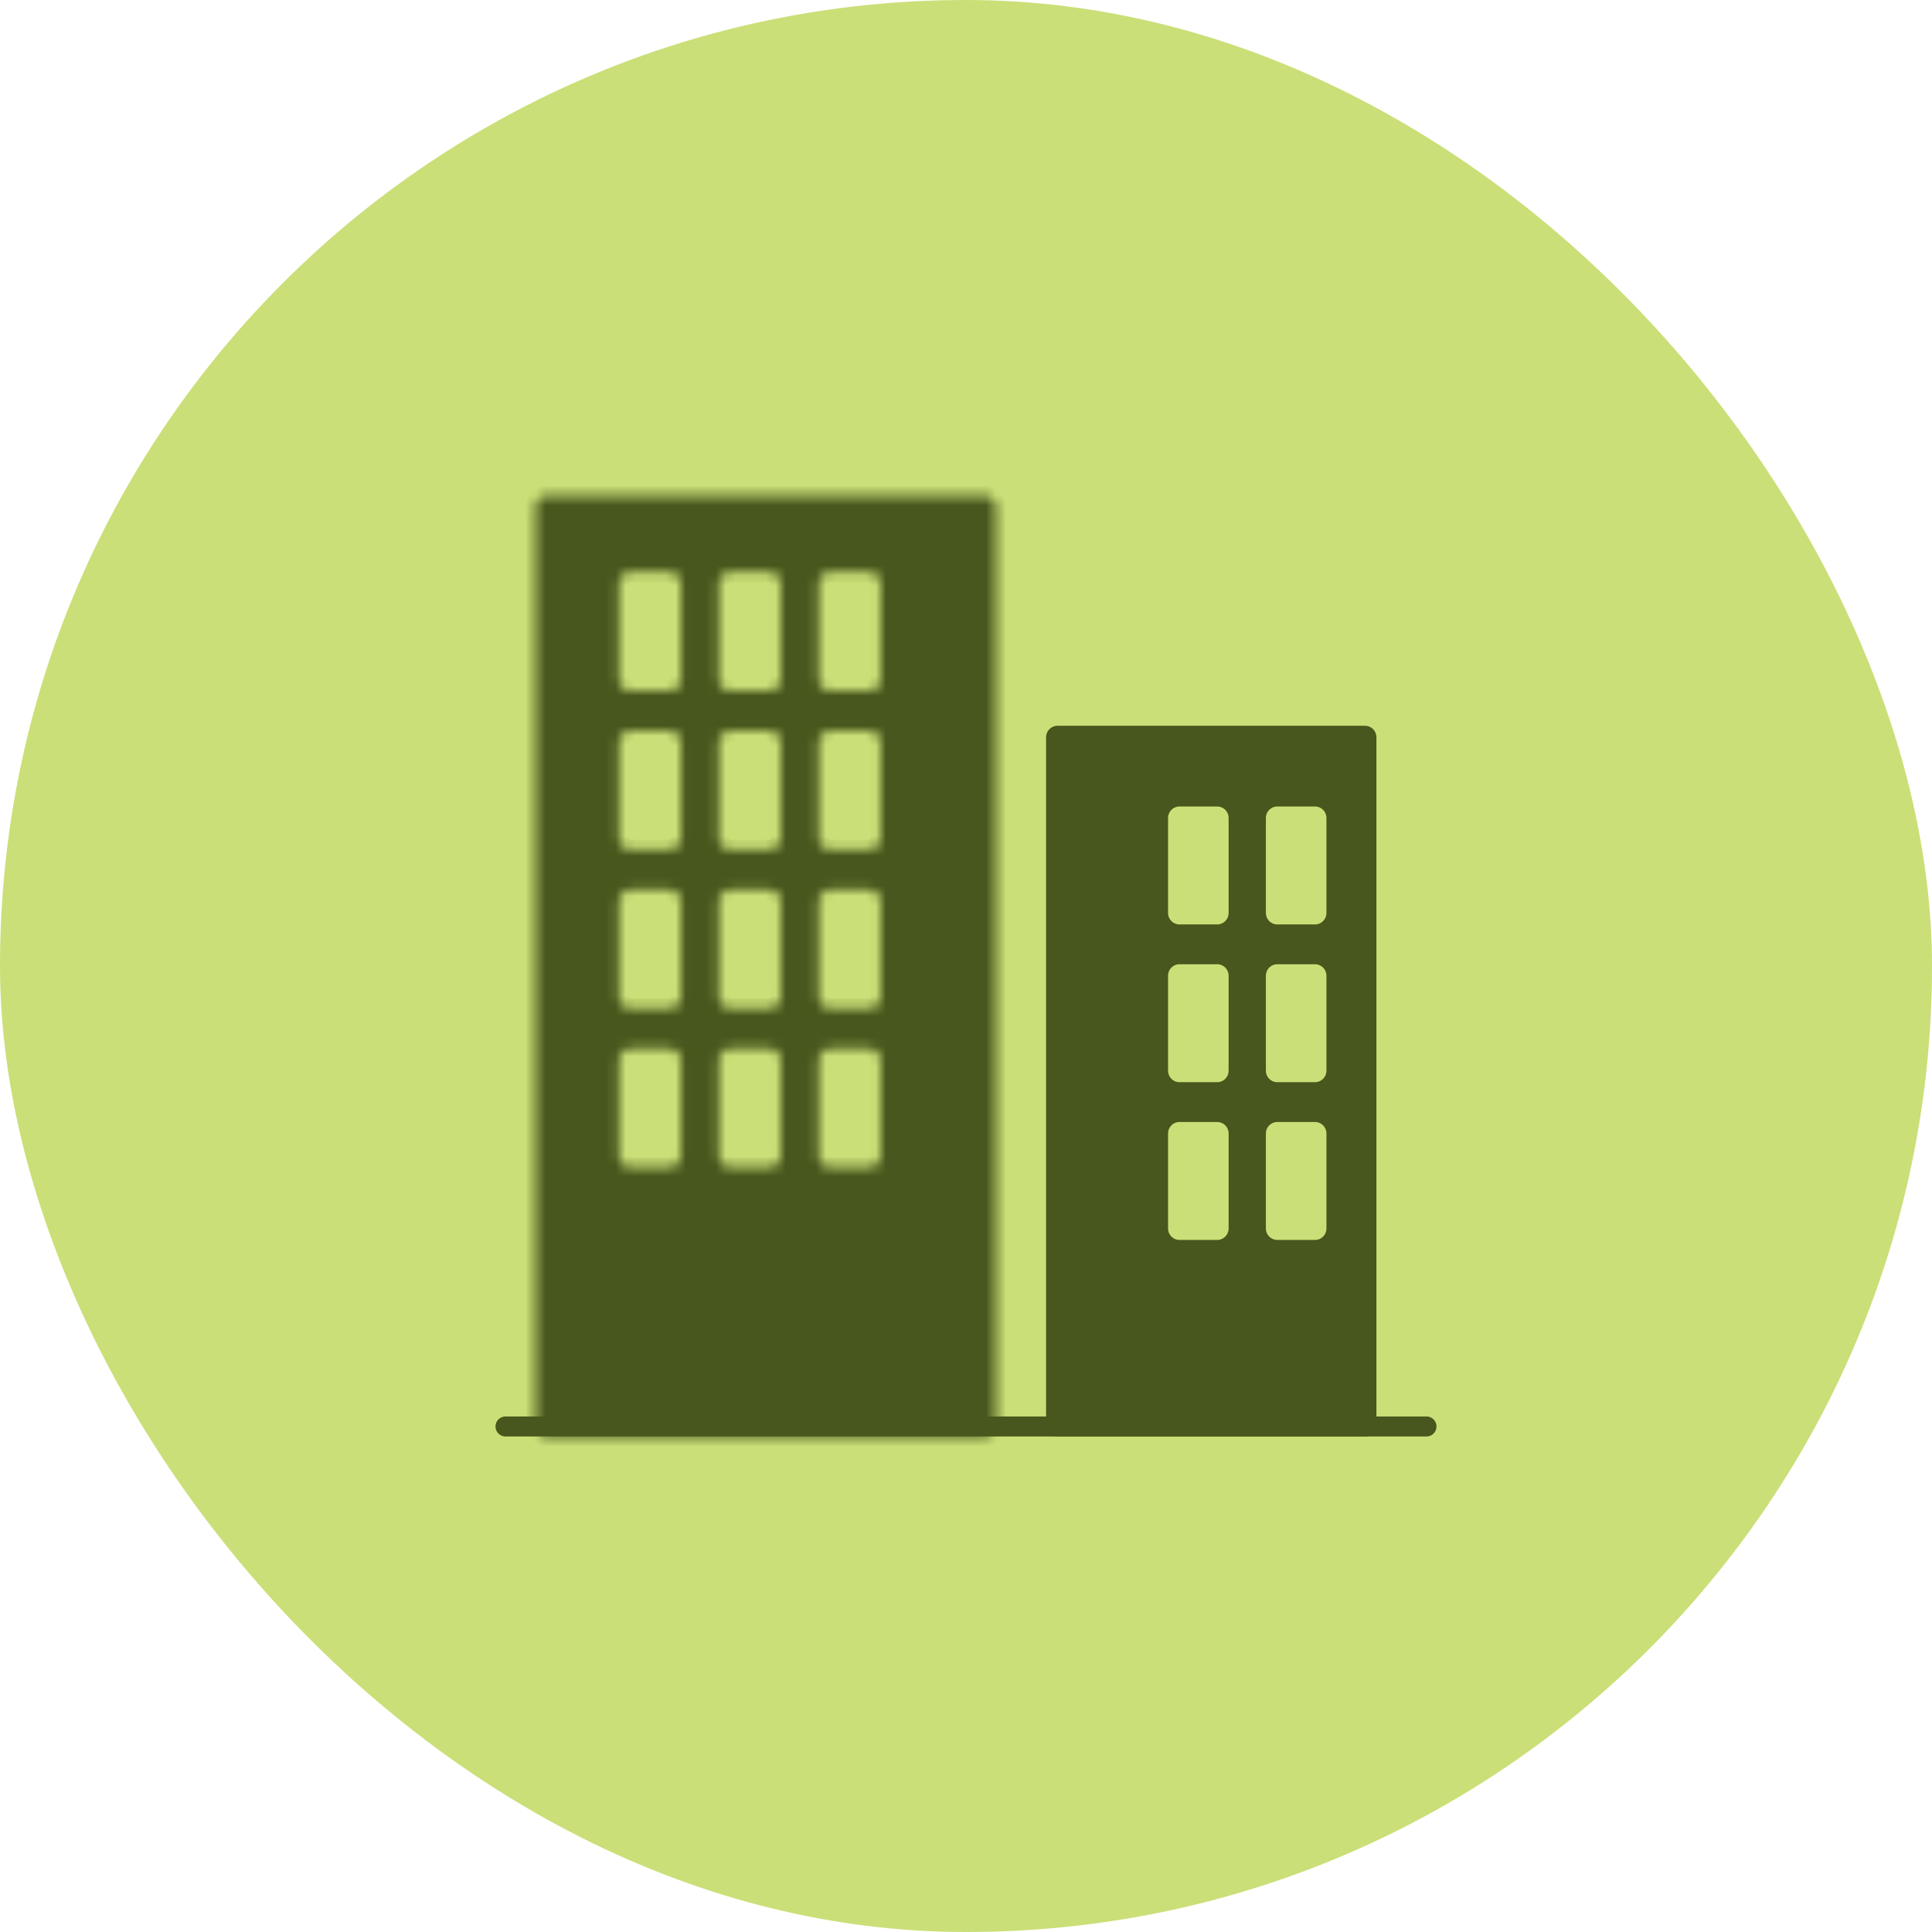 <?xml version="1.0" encoding="UTF-8"?>
<svg xmlns="http://www.w3.org/2000/svg" width="193" height="193" viewBox="0 0 193 193" fill="none">
  <rect width="193" height="193" rx="96.5" fill="#CADF77"></rect>
  <mask id="path-2-inside-1_163_340" fill="white">
    <path d="M98.333 49.5H54.667C54.023 49.5 53.5 50.017 53.5 50.655V142.345C53.5 142.982 54.023 143.5 54.667 143.5H98.333C98.977 143.5 99.5 142.982 99.5 142.345V50.655C99.5 50.017 98.977 49.5 98.333 49.5ZM68.016 115.457C68.016 116.094 67.494 116.612 66.85 116.612H63.008C62.364 116.612 61.841 116.094 61.841 115.457V105.906C61.841 105.268 62.364 104.75 63.008 104.75H66.85C67.494 104.75 68.016 105.268 68.016 105.906V115.457ZM68.016 99.594C68.016 100.231 67.494 100.749 66.85 100.749H63.008C62.364 100.749 61.841 100.231 61.841 99.594V90.043C61.841 89.405 62.364 88.887 63.008 88.887H66.85C67.494 88.887 68.016 89.405 68.016 90.043V99.594ZM68.016 83.731C68.016 84.368 67.494 84.886 66.85 84.886H63.008C62.364 84.886 61.841 84.368 61.841 83.731V74.179C61.841 73.542 62.364 73.024 63.008 73.024H66.85C67.494 73.024 68.016 73.542 68.016 74.179V83.731ZM68.016 67.868C68.016 68.505 67.494 69.023 66.85 69.023H63.008C62.364 69.023 61.841 68.505 61.841 67.868V58.316C61.841 57.679 62.364 57.161 63.008 57.161H66.85C67.494 57.161 68.016 57.679 68.016 58.316V67.868ZM77.991 115.457C77.991 116.094 77.469 116.612 76.824 116.612H72.983C72.339 116.612 71.816 116.094 71.816 115.457V105.906C71.816 105.268 72.339 104.75 72.983 104.75H76.824C77.469 104.75 77.991 105.268 77.991 105.906V115.457ZM77.991 99.594C77.991 100.231 77.469 100.749 76.824 100.749H72.983C72.339 100.749 71.816 100.231 71.816 99.594V90.043C71.816 89.405 72.339 88.887 72.983 88.887H76.824C77.469 88.887 77.991 89.405 77.991 90.043V99.594ZM77.991 83.731C77.991 84.368 77.469 84.886 76.824 84.886H72.983C72.339 84.886 71.816 84.368 71.816 83.731V74.179C71.816 73.542 72.339 73.024 72.983 73.024H76.824C77.469 73.024 77.991 73.542 77.991 74.179V83.731ZM77.991 67.868C77.991 68.505 77.469 69.023 76.824 69.023H72.983C72.339 69.023 71.816 68.505 71.816 67.868V58.316C71.816 57.679 72.339 57.161 72.983 57.161H76.824C77.469 57.161 77.991 57.679 77.991 58.316V67.868ZM87.971 115.457C87.971 116.094 87.448 116.612 86.804 116.612H82.962C82.318 116.612 81.796 116.094 81.796 115.457V105.906C81.796 105.268 82.318 104.75 82.962 104.75H86.804C87.448 104.75 87.971 105.268 87.971 105.906V115.457ZM87.971 99.594C87.971 100.231 87.448 100.749 86.804 100.749H82.962C82.318 100.749 81.796 100.231 81.796 99.594V90.043C81.796 89.405 82.318 88.887 82.962 88.887H86.804C87.448 88.887 87.971 89.405 87.971 90.043V99.594ZM87.971 83.731C87.971 84.368 87.448 84.886 86.804 84.886H82.962C82.318 84.886 81.796 84.368 81.796 83.731V74.179C81.796 73.542 82.318 73.024 82.962 73.024H86.804C87.448 73.024 87.971 73.542 87.971 74.179V83.731ZM87.971 67.868C87.971 68.505 87.448 69.023 86.804 69.023H82.962C82.318 69.023 81.796 68.505 81.796 67.868V58.316C81.796 57.679 82.318 57.161 82.962 57.161H86.804C87.448 57.161 87.971 57.679 87.971 58.316V67.868Z"></path>
  </mask>
  <path d="M98.333 49.5H54.667C54.023 49.5 53.5 50.017 53.5 50.655V142.345C53.5 142.982 54.023 143.5 54.667 143.5H98.333C98.977 143.5 99.5 142.982 99.5 142.345V50.655C99.5 50.017 98.977 49.5 98.333 49.5ZM68.016 115.457C68.016 116.094 67.494 116.612 66.85 116.612H63.008C62.364 116.612 61.841 116.094 61.841 115.457V105.906C61.841 105.268 62.364 104.75 63.008 104.75H66.85C67.494 104.75 68.016 105.268 68.016 105.906V115.457ZM68.016 99.594C68.016 100.231 67.494 100.749 66.85 100.749H63.008C62.364 100.749 61.841 100.231 61.841 99.594V90.043C61.841 89.405 62.364 88.887 63.008 88.887H66.85C67.494 88.887 68.016 89.405 68.016 90.043V99.594ZM68.016 83.731C68.016 84.368 67.494 84.886 66.85 84.886H63.008C62.364 84.886 61.841 84.368 61.841 83.731V74.179C61.841 73.542 62.364 73.024 63.008 73.024H66.85C67.494 73.024 68.016 73.542 68.016 74.179V83.731ZM68.016 67.868C68.016 68.505 67.494 69.023 66.85 69.023H63.008C62.364 69.023 61.841 68.505 61.841 67.868V58.316C61.841 57.679 62.364 57.161 63.008 57.161H66.85C67.494 57.161 68.016 57.679 68.016 58.316V67.868ZM77.991 115.457C77.991 116.094 77.469 116.612 76.824 116.612H72.983C72.339 116.612 71.816 116.094 71.816 115.457V105.906C71.816 105.268 72.339 104.75 72.983 104.75H76.824C77.469 104.75 77.991 105.268 77.991 105.906V115.457ZM77.991 99.594C77.991 100.231 77.469 100.749 76.824 100.749H72.983C72.339 100.749 71.816 100.231 71.816 99.594V90.043C71.816 89.405 72.339 88.887 72.983 88.887H76.824C77.469 88.887 77.991 89.405 77.991 90.043V99.594ZM77.991 83.731C77.991 84.368 77.469 84.886 76.824 84.886H72.983C72.339 84.886 71.816 84.368 71.816 83.731V74.179C71.816 73.542 72.339 73.024 72.983 73.024H76.824C77.469 73.024 77.991 73.542 77.991 74.179V83.731ZM77.991 67.868C77.991 68.505 77.469 69.023 76.824 69.023H72.983C72.339 69.023 71.816 68.505 71.816 67.868V58.316C71.816 57.679 72.339 57.161 72.983 57.161H76.824C77.469 57.161 77.991 57.679 77.991 58.316V67.868ZM87.971 115.457C87.971 116.094 87.448 116.612 86.804 116.612H82.962C82.318 116.612 81.796 116.094 81.796 115.457V105.906C81.796 105.268 82.318 104.75 82.962 104.75H86.804C87.448 104.75 87.971 105.268 87.971 105.906V115.457ZM87.971 99.594C87.971 100.231 87.448 100.749 86.804 100.749H82.962C82.318 100.749 81.796 100.231 81.796 99.594V90.043C81.796 89.405 82.318 88.887 82.962 88.887H86.804C87.448 88.887 87.971 89.405 87.971 90.043V99.594ZM87.971 83.731C87.971 84.368 87.448 84.886 86.804 84.886H82.962C82.318 84.886 81.796 84.368 81.796 83.731V74.179C81.796 73.542 82.318 73.024 82.962 73.024H86.804C87.448 73.024 87.971 73.542 87.971 74.179V83.731ZM87.971 67.868C87.971 68.505 87.448 69.023 86.804 69.023H82.962C82.318 69.023 81.796 68.505 81.796 67.868V58.316C81.796 57.679 82.318 57.161 82.962 57.161H86.804C87.448 57.161 87.971 57.679 87.971 58.316V67.868Z" fill="#47571D" stroke="#47571D" stroke-width="2" mask="url(#path-2-inside-1_163_340)"></path>
  <path d="M105.644 73H136.356C136.709 73 137 73.288 137 73.647V142.353C137 142.712 136.709 143 136.356 143H105.644C105.291 143 105 142.712 105 142.353V73.647C105 73.288 105.291 73 105.644 73ZM117.829 111.583C116.92 111.583 116.186 112.323 116.186 113.23V122.719C116.186 123.627 116.92 124.367 117.829 124.367H121.592C122.501 124.367 123.235 123.627 123.235 122.719V113.23C123.235 112.323 122.501 111.583 121.592 111.583H117.829ZM127.601 111.583C126.692 111.583 125.957 112.323 125.957 113.23V122.719C125.957 123.627 126.692 124.367 127.601 124.367H131.363C132.272 124.367 133.007 123.627 133.007 122.719V113.23C133.007 112.323 132.272 111.583 131.363 111.583H127.601ZM117.829 95.824C116.92 95.824 116.186 96.564 116.186 97.472V106.96C116.186 107.868 116.92 108.607 117.829 108.607H121.592C122.501 108.607 123.235 107.868 123.235 106.96V97.472C123.235 96.564 122.501 95.824 121.592 95.824H117.829ZM127.601 95.824C126.692 95.824 125.957 96.564 125.957 97.472V106.96C125.957 107.868 126.692 108.607 127.601 108.607H131.363C132.272 108.607 133.007 107.868 133.007 106.96V97.472C133.007 96.564 132.272 95.824 131.363 95.824H127.601ZM117.829 80.065C116.92 80.065 116.186 80.805 116.186 81.713V91.201C116.186 92.109 116.92 92.849 117.829 92.849H121.592C122.501 92.849 123.235 92.109 123.235 91.201V81.713C123.235 80.805 122.501 80.065 121.592 80.065H117.829ZM127.601 80.065C126.692 80.065 125.957 80.805 125.957 81.713V91.201C125.957 92.109 126.692 92.849 127.601 92.849H131.363C132.272 92.849 133.007 92.109 133.007 91.201V81.713C133.007 80.805 132.272 80.065 131.363 80.065H127.601Z" fill="#47571D" stroke="#47571D"></path>
  <path d="M50.5 142.5H142.5" stroke="#47571D" stroke-width="2" stroke-linecap="round" stroke-linejoin="round"></path>
</svg>
